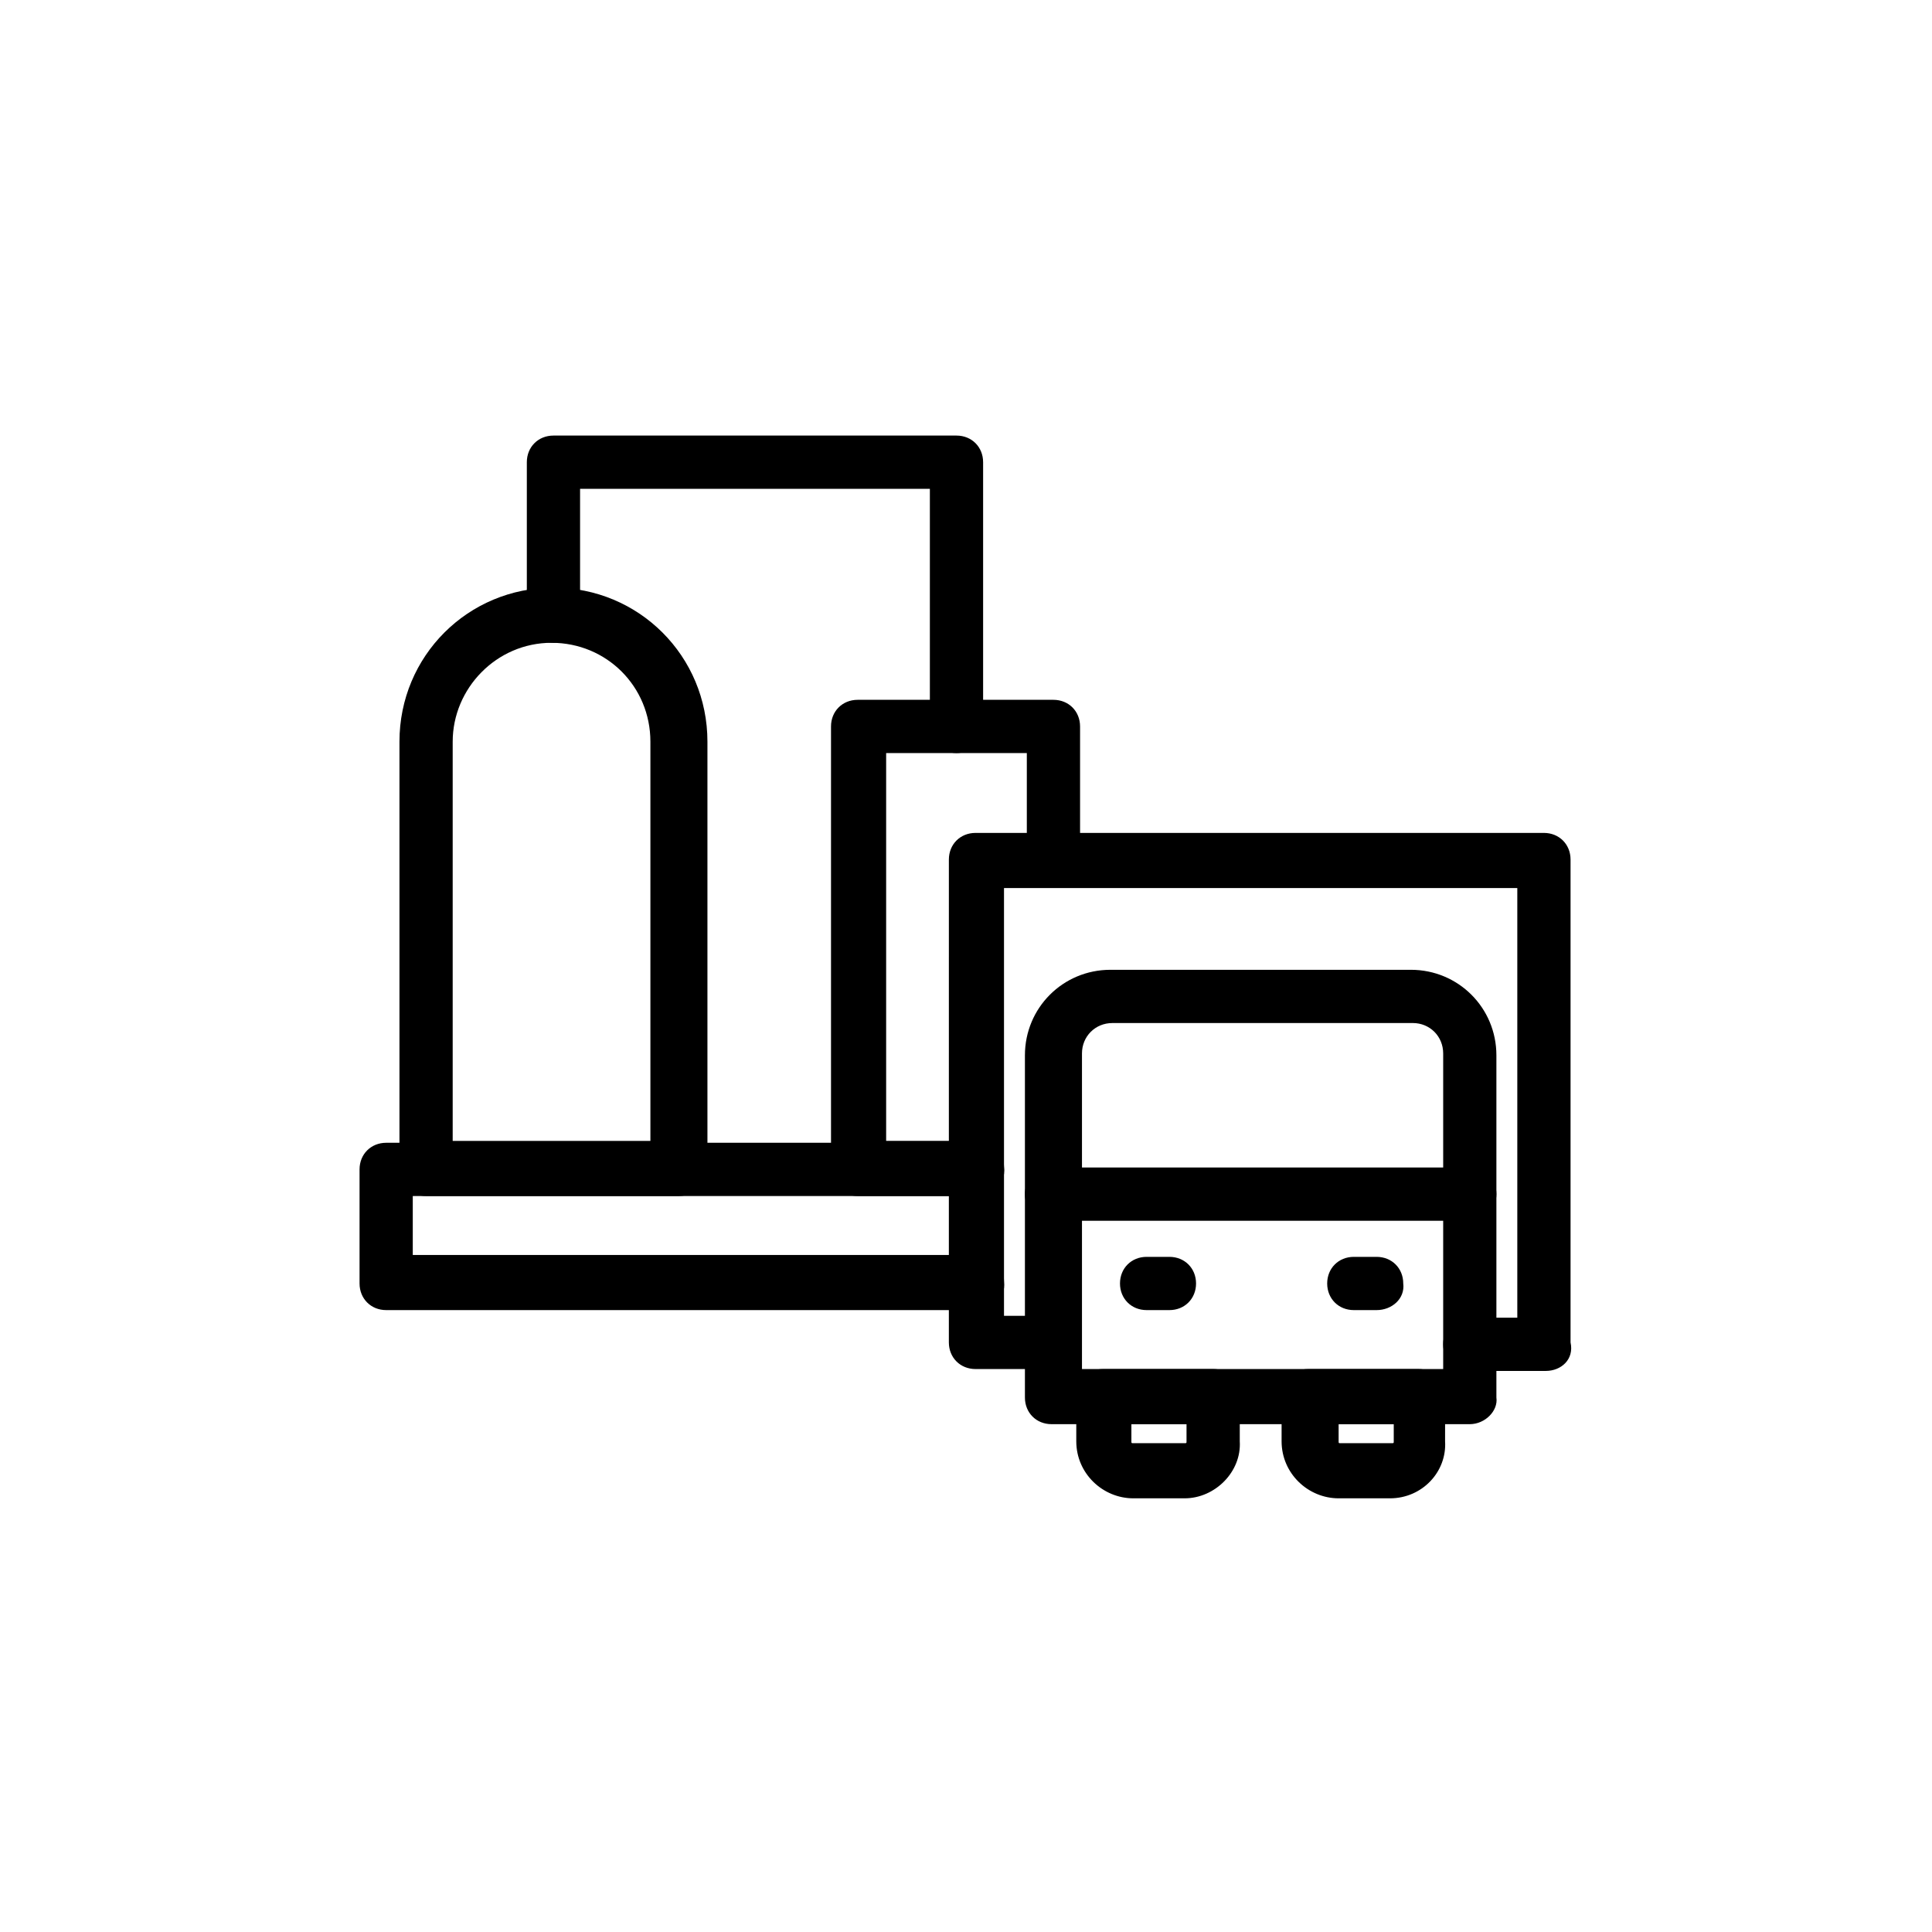 <?xml version="1.0" encoding="UTF-8"?>
<!-- Uploaded to: ICON Repo, www.svgrepo.com, Generator: ICON Repo Mixer Tools -->
<svg fill="#000000" width="800px" height="800px" version="1.1" viewBox="144 144 512 512" xmlns="http://www.w3.org/2000/svg">
 <g>
  <path d="m533.51 521.42h-110.84c-4.031 0-7.055-3.023-7.055-7.055v-90.688c0-12.594 10.078-22.672 22.672-22.672h79.602c12.594 0 22.672 10.078 22.672 22.672v90.688c0.508 3.527-3.019 7.055-7.051 7.055zm-103.28-14.613h96.227v-83.633c0-4.535-3.527-8.062-8.062-8.062l-79.598 0.004c-4.535 0-8.062 3.527-8.062 8.062v83.629z"/>
  <path d="m457.94 541.07h-13.602c-8.062 0-15.113-6.551-15.113-15.113v-12.09c0-4.031 3.023-7.055 7.055-7.055l29.215-0.004c4.031 0 7.055 3.023 7.055 7.055v12.09c0.504 8.062-6.551 15.117-14.609 15.117zm-14.109-19.648v4.531c0 0.504 0 0.504 0.504 0.504h13.602c0.504 0 0.504 0 0.504-0.504v-4.535z"/>
  <path d="m512.35 541.07h-13.602c-8.062 0-15.113-6.551-15.113-15.113v-12.09c0-4.031 3.023-7.055 7.055-7.055h29.223c4.031 0 7.055 3.023 7.055 7.055l-0.008 12.086c0.504 8.062-6.043 15.117-14.609 15.117zm-13.602-19.648v4.531c0 0.504 0 0.504 0.504 0.504h13.602c0.504 0 0.504 0 0.504-0.504v-4.535z"/>
  <path d="m533.51 467.51h-110.84c-4.031 0-7.055-3.023-7.055-7.055s3.023-7.055 7.055-7.055h110.84c4.031 0 7.055 3.023 7.055 7.055s-3.023 7.055-7.055 7.055z"/>
  <path d="m453.91 491.19h-6.047c-4.031 0-7.055-3.023-7.055-7.055s3.023-7.055 7.055-7.055h6.047c4.031 0 7.055 3.023 7.055 7.055s-3.023 7.055-7.055 7.055z"/>
  <path d="m508.82 491.19h-6.047c-4.031 0-7.055-3.023-7.055-7.055s3.023-7.055 7.055-7.055h6.047c4.031 0 7.055 3.023 7.055 7.055 0.504 4.031-3.023 7.055-7.055 7.055z"/>
  <path d="m553.66 507.31h-20.152c-4.031 0-7.055-3.023-7.055-7.055s3.023-7.055 7.055-7.055h12.594v-113.86h-136.03v113.36h12.594c4.031 0 7.055 3.023 7.055 7.055s-3.023 7.055-7.055 7.055h-20.152c-4.031 0-7.055-3.023-7.055-7.055l0.004-127.97c0-4.031 3.023-7.055 7.055-7.055h150.64c4.031 0 7.055 3.023 7.055 7.055v127.97c1.004 4.531-2.523 7.555-6.555 7.555z"/>
  <path d="m403.02 460.96h-31.738c-4.031 0-7.055-3.023-7.055-7.055v-117.39c0-4.031 3.023-7.055 7.055-7.055h51.891c4.031 0 7.055 3.023 7.055 7.055v35.266c0 4.031-3.023 7.055-7.055 7.055s-7.055-3.023-7.055-7.055v-28.215h-37.281v102.78h24.184c4.031 0 7.055 3.023 7.055 7.055 0.504 4.535-3.023 7.559-7.055 7.559z"/>
  <path d="m423.17 460.96c-4.031 0-7.055-3.023-7.055-7.055v-30.23c0-4.031 3.023-7.055 7.055-7.055s7.055 3.023 7.055 7.055v30.23c0 4.031-3.023 7.055-7.055 7.055z"/>
  <path d="m423.17 491.19c-4.031 0-7.055-3.023-7.055-7.055v-30.23c0-4.031 3.023-7.055 7.055-7.055s7.055 3.023 7.055 7.055v30.23c0 4.031-3.023 7.055-7.055 7.055z"/>
  <path d="m403.02 491.19h-156.68c-4.031 0-7.055-3.023-7.055-7.055v-30.23c0-4.031 3.023-7.055 7.055-7.055h156.68c4.031 0 7.055 3.023 7.055 7.055s-3.023 7.055-7.055 7.055l-149.63 0.004v15.617h149.63c4.031 0 7.055 3.023 7.055 7.055 0.5 4.531-3.027 7.555-7.059 7.555z"/>
  <path d="m323.92 460.96h-67.004c-4.031 0-7.055-3.023-7.055-7.055v-113.36c0-22.672 18.137-40.809 40.809-40.809s40.809 18.137 40.809 40.809v112.85c-0.504 4.535-3.527 7.559-7.559 7.559zm-59.953-14.613h52.395v-105.8c0-14.609-11.586-26.199-26.199-26.199-14.605 0.004-26.195 12.094-26.195 26.203z"/>
  <path d="m397.48 343.57c-4.031 0-7.055-3.023-7.055-7.055v-62.973h-92.699v33.754c0 4.031-3.023 7.055-7.055 7.055s-7.055-3.023-7.055-7.055v-40.809c0-4.031 3.023-7.055 7.055-7.055h106.81c4.031 0 7.055 3.023 7.055 7.055v70.031c-0.004 4.031-3.023 7.051-7.055 7.051z"/>
 </g>
</svg>